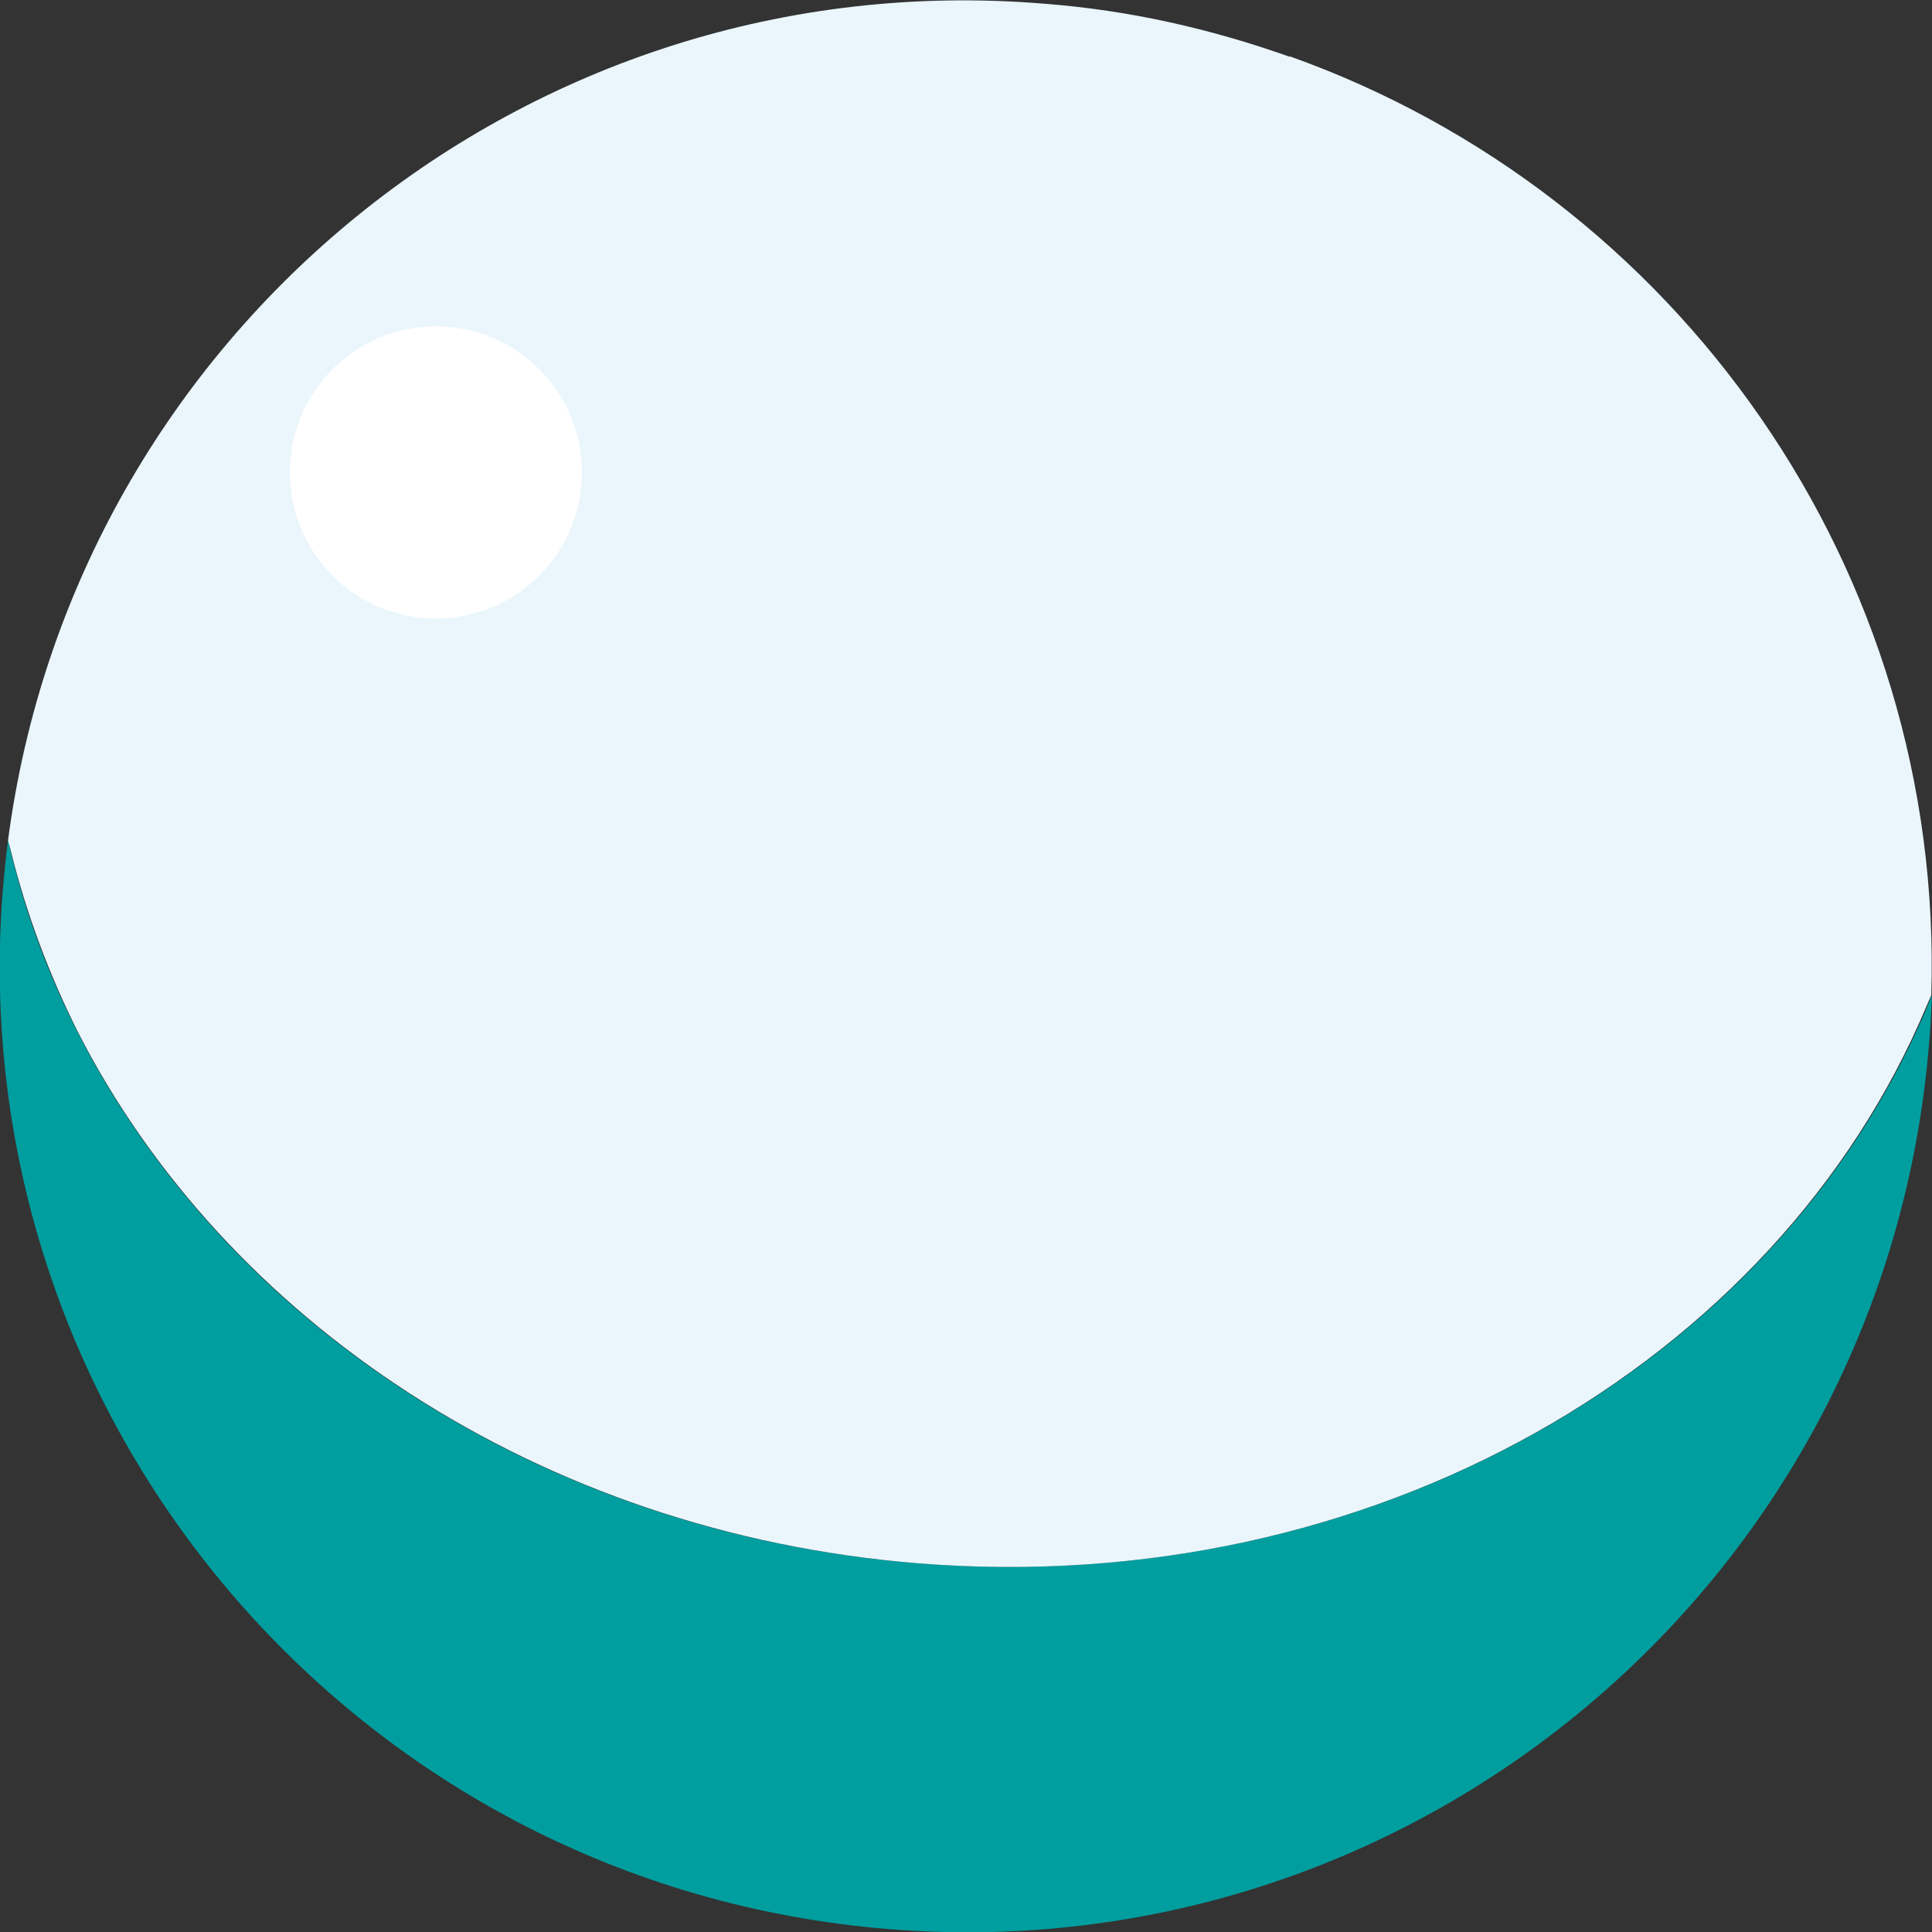 <?xml version="1.0" encoding="UTF-8"?>
<svg id="_レイヤー_2" data-name="レイヤー 2" xmlns="http://www.w3.org/2000/svg" viewBox="0 0 26.46 26.46">
  <rect x="0" y="0" width="26.46" height="26.46" fill="#333333" stroke="none"/>
  <defs>
    <style>
      .cls-1 {
        fill: #009e9f;
      }

      .cls-1, .cls-2, .cls-3 {
        stroke-width: 0px;
      }

      .cls-2 {
        fill: #fff;
      }

      .cls-3 {
        fill: #eaf6fc;
      }
    </style>
  </defs>
  <g id="_レイヤー_1-2" data-name="レイヤー 1">
    <g>
      <g>
        <path class="cls-1" d="m12.57,21.41C6.28,20.91,1.29,16.74.11,11.51c-.03.22-.05.44-.07.66-.59,7.28,4.84,13.66,12.13,14.25,7.28.59,13.66-4.84,14.25-12.13.02-.22.03-.44.04-.66-2,4.97-7.59,8.28-13.88,7.78Z"/>
        <path class="cls-3" d="m17.67.78c-1.07-.38-2.19-.64-3.38-.73C7.23-.53,1.02,4.56.11,11.51c.01.05.03.1.04.15.21.85.52,1.68.91,2.46,2.01,3.95,6.31,6.87,11.51,7.29,6.22.5,11.76-2.74,13.81-7.62.02-.05.05-.11.07-.16.18-5.83-3.48-10.97-8.79-12.86Z"/>
      </g>
      <circle class="cls-2" cx="5.97" cy="6.47" r="2"/>
    </g>
  </g>
</svg>
